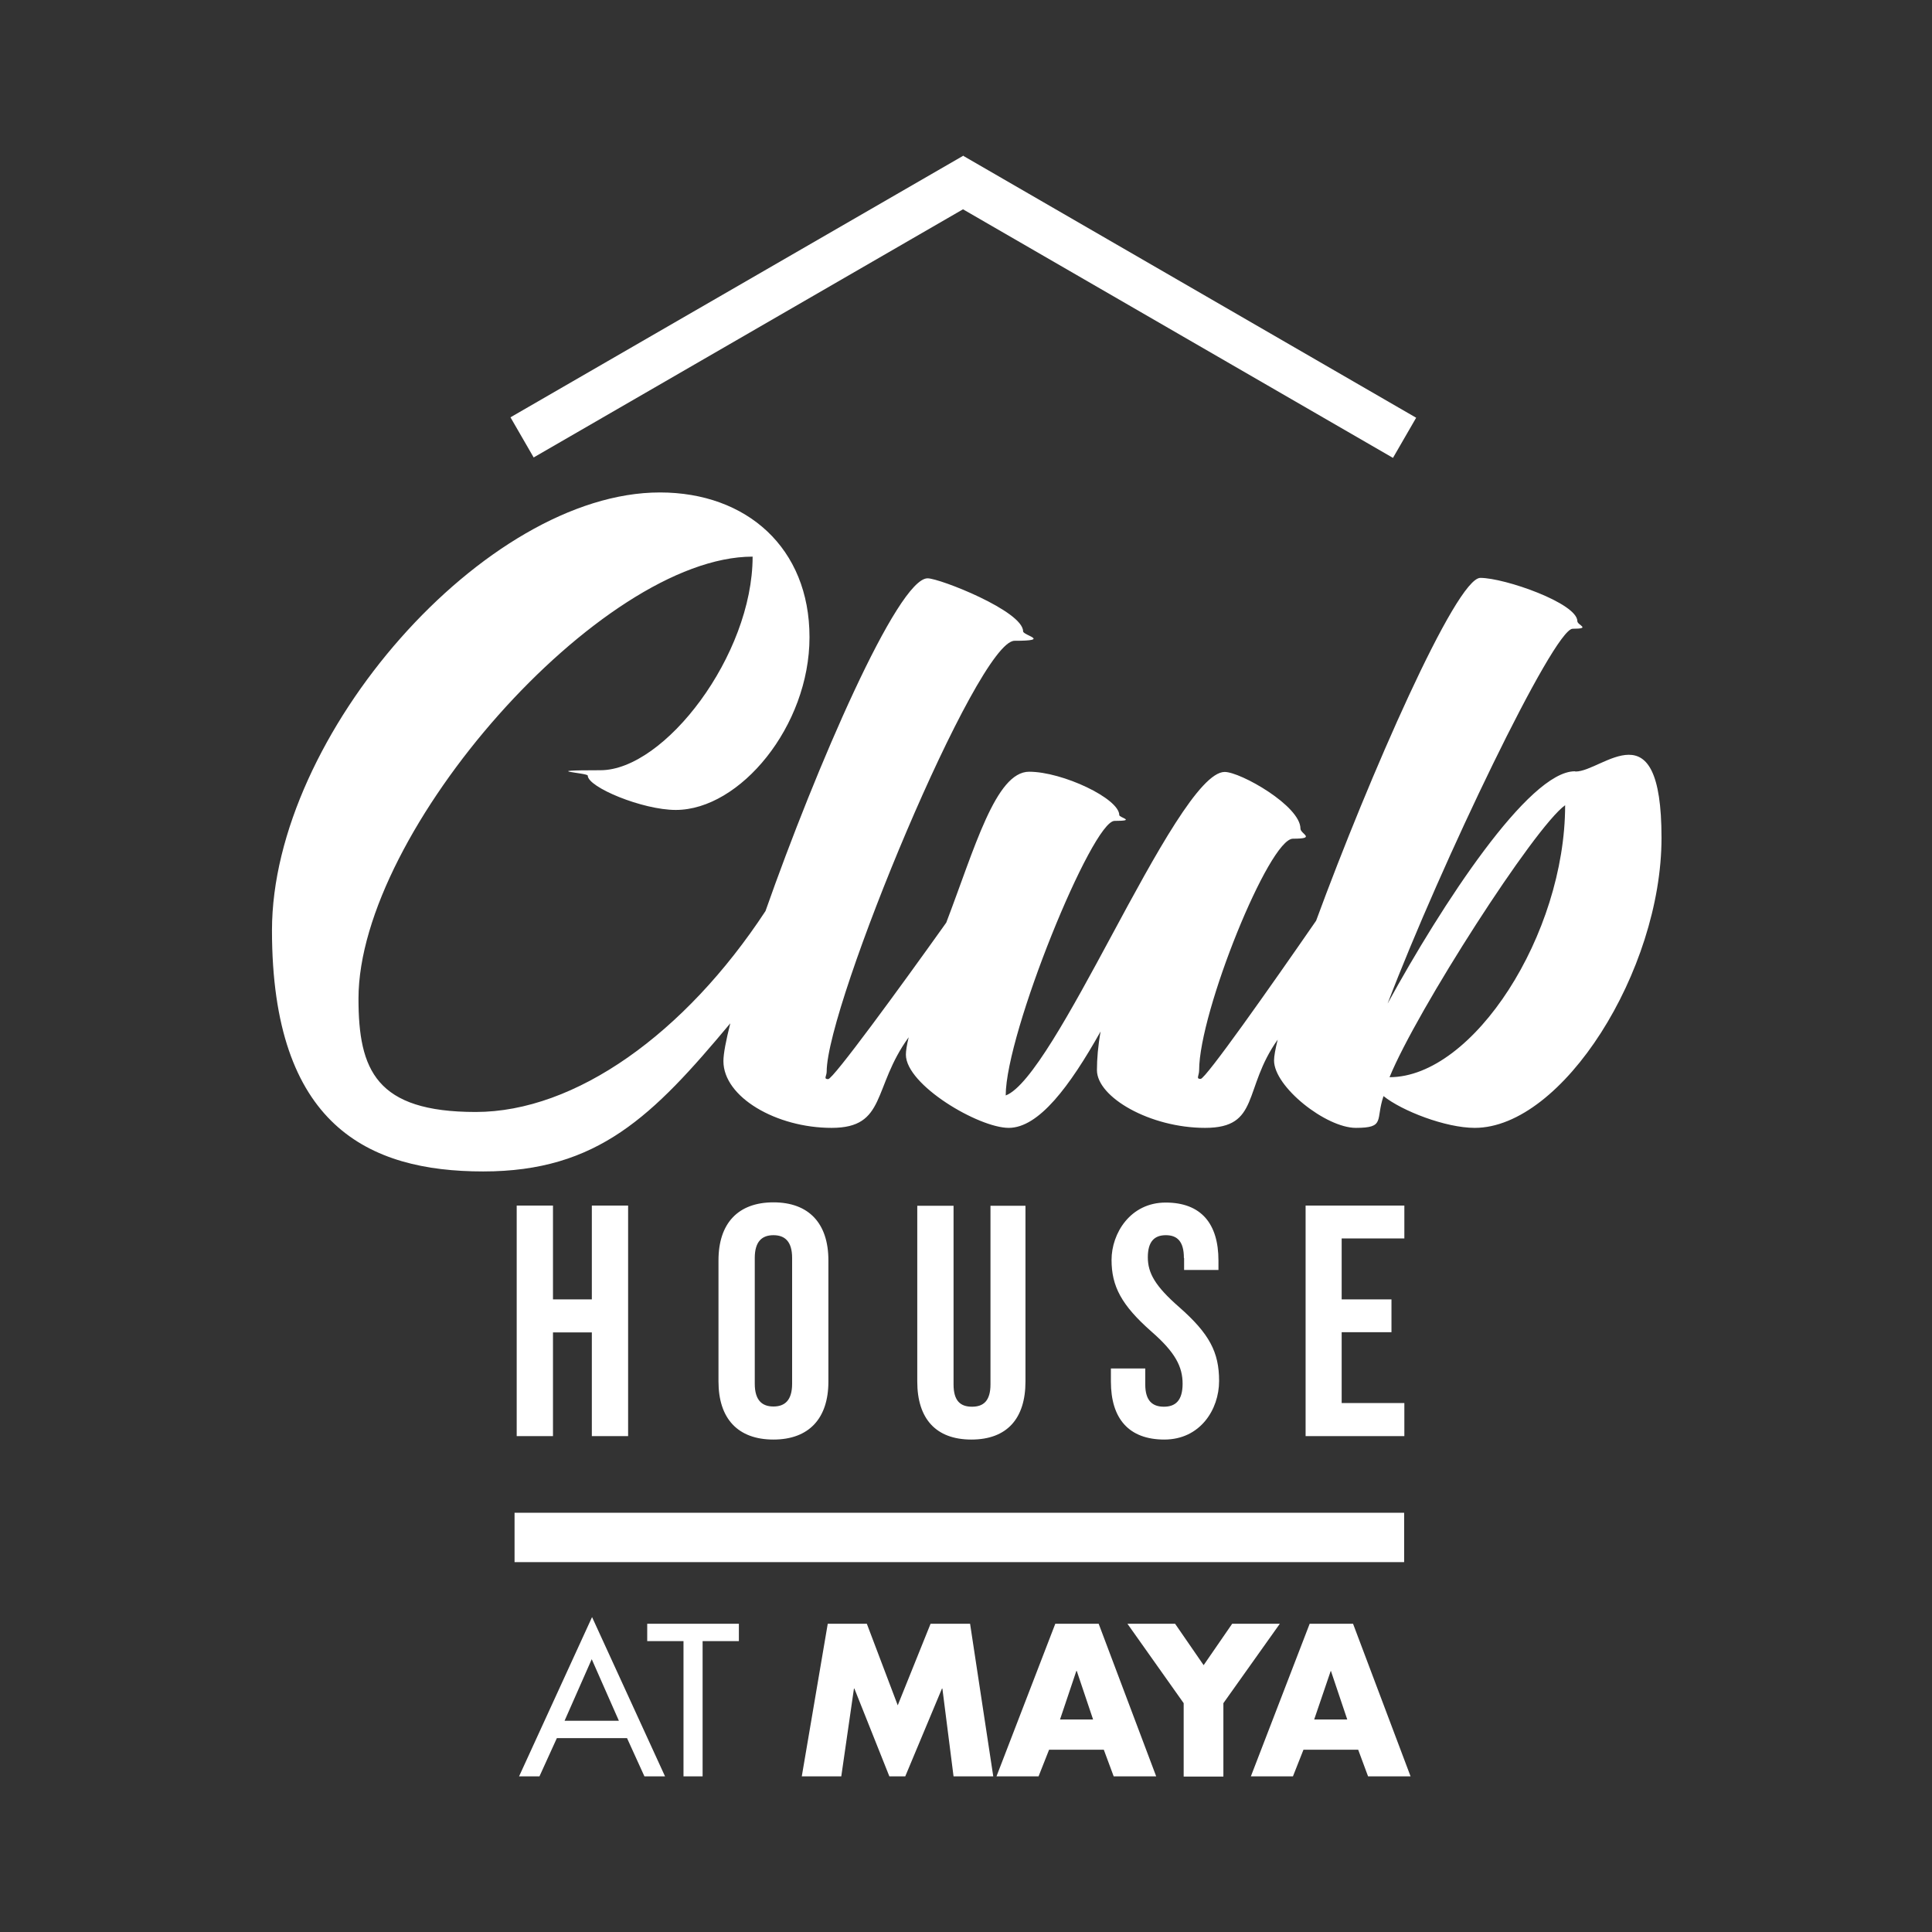 <?xml version="1.0" encoding="UTF-8"?>
<svg xmlns="http://www.w3.org/2000/svg" version="1.1" viewBox="0 0 900 900">
  <rect x="0" y="0" width="900" height="900" fill="#333333" stroke="none"/>
  <!-- Generator: Adobe Illustrator 29.0.0, SVG Export Plug-In . SVG Version: 2.1.0 Build 186)  -->
  <defs>
    <style>
      .st0 {
        fill-rule: evenodd;
      }

      .st0, .st1 {
        fill: #fff;
      }

      .st2 {
        display: none;
      }
    </style>
  </defs>
  <g id="Layer_1">
    <g>
      <path class="st1" d="M275.7,669v-48.3h-18.1v48.3h-16.9v-107.4h16.9v43.7h18.1v-43.7h16.9v107.4h-16.9ZM360.3,670.6c-16.6,0-25.6-9.8-25.6-27v-56.5c0-17.2,9.1-27,25.6-27s25.6,9.8,25.6,27v56.5c0,17.2-9.1,27-25.6,27h0ZM369,586c0-7.7-3.4-10.6-8.7-10.6s-8.7,2.9-8.7,10.6v58.6c0,7.7,3.4,10.6,8.7,10.6s8.7-2.9,8.7-10.6v-58.6h0ZM452.5,670.6c-16.6,0-25.2-9.8-25.2-27v-81.9h16.9v83.2c0,7.7,3.2,10.4,8.6,10.4s8.6-2.8,8.6-10.4v-83.2h16.3v81.9c0,17.2-8.6,27-25.2,27h0ZM551.5,586c0-7.7-3.1-10.6-8.4-10.6s-8.4,2.9-8.4,10.3,3.5,13.5,14.6,23.2c14.1,12.4,18.6,21,18.6,34.4s-8.9,27.3-25.5,27.3-24.9-9.8-24.9-27v-6.1h16v7.4c0,7.7,3.4,10.4,8.7,10.4s8.7-2.8,8.7-10.7-3.4-14.6-14.4-24.2c-14.1-12.4-18.7-21.2-18.7-33.5s8.7-26.7,25.2-26.7,24.6,9.8,24.6,27v4.4h-16v-5.5h0ZM654.2,653.7v15.3h-46v-107.4h46v15.3h-29.2v28.4h23.2v15.3h-23.2v33h29.2Z"/>
      <polygon class="st0" points="659.7 194.6 448.9 72.7 448.8 72.5 237.8 194.4 248.6 213.1 448.6 97.5 648.9 213.3 659.7 194.6"/>
      <path class="st1" d="M733.6,359.3c-21.5,0-62,62.2-87.2,108.2,24.7-64.7,77.4-174.6,86.2-174.6s2.2-1.7,2.2-3.5c0-8.4-33.9-20.2-45.2-20.2s-51.9,92.8-76.5,159.7c-21.7,31.4-51.5,73.7-53.8,73.7s-.7-1.5-.7-4c0-27.2,32.6-107.9,43.7-107.9s3.5-2.2,3.5-4.7c0-10.6-27.9-26.4-35.3-26.4-11.4,0-32.1,38-52.6,76.1-19,35.3-38.1,70.4-49.4,74.6,0-29.1,40.3-127.9,50.7-127.9s2.2-1.5,2.2-2.7c0-7.7-26.4-20.2-42-20.2s-25.4,35.8-38.6,70.3c-21.8,30.6-52.7,72.9-55,72.9s-.7-1.5-.7-3.5c0-31.1,70.2-200.7,87.5-200.7s4-2.5,4-4.4c0-9.4-38.8-24.7-44.5-24.7-13.9,0-52,88.2-75.5,155-37.5,57.1-88.6,93.6-135,93.6s-54.6-19.5-54.6-52.8c0-78,112.9-205.9,183.6-205.9,0,45.9-41,99.5-70.9,99.5s-5.9,1.2-5.9,2.5c0,5.4,25.5,16,41,16,29.9,0,62.3-39,62.3-80.5s-29.2-67.4-69.7-67.4c-81.3,0-180.7,113.1-180.7,204s45,112.3,98.4,112.3,79.1-25.9,115.1-69c-2,8-3.2,14.1-3.2,17.6,0,16.8,24.7,31.1,50.4,31.1s18.9-18.8,35.9-42.2c-.9,3.7-1.3,6.4-1.3,8.1,0,14.1,33.9,34.1,47.9,34.1s28.4-19.3,42.8-44.9c-1.2,6.7-1.7,12.8-1.7,18,0,12.6,24.7,26.9,50.4,26.9s17.5-18.2,33.8-41.1c-1.1,4.4-1.7,7.8-1.7,9.7,0,12.3,24.2,31.4,38.1,31.4s9.1-3.7,12.9-14.8c8.6,6.9,28.9,14.8,42.5,14.8,40.8,0,87-73.1,87-135.1s-27.4-30.9-40-30.9ZM647.3,501.8c12.6-30.9,67.5-116.5,81.8-126.7,0,60.2-42.8,126.7-81.8,126.7Z"/>
      <polygon class="st0" points="239.7 727.7 239.7 704.7 654.1 704.7 654.1 727.7 239.7 727.7 239.7 727.7"/>
      <path class="st1" d="M300.2,827.5l-8.1-17.8h-32.7l-8.1,17.8h-9.5l34-74.2,34,74.2h-9.5ZM275.7,772.8l-12.7,28.8h25.3l-12.7-28.8h0ZM327.3,764.5v63h-8.9v-63h-16.9v-8.1h42.7v8.1h-16.9ZM444.2,827.5l-5.2-40.9h-.2l-17.1,40.9h-7.4l-16.3-40.9h-.2l-5.9,40.9h-18.4l12.1-71.1h18.2l14.4,38,15.3-38h18.4l10.8,71.1h-18.5ZM518.8,827.5l-4.6-12.4h-25.5l-4.9,12.4h-19.6l27.4-71.1h20.2l26.8,71.1h-19.7ZM501.6,778.4h-.2l-7.6,22.6h15.4l-7.6-22.6h0ZM569.9,793.4v34.2h-18.5v-34.2l-26.2-37h22.2l13.3,19.3,13.3-19.3h22.2l-26.3,37h0ZM637.3,827.5l-4.6-12.4h-25.5l-4.9,12.4h-19.6l27.4-71.1h20.2l26.8,71.1h-19.7ZM620.1,778.4h-.2l-7.7,22.6h15.4l-7.6-22.6h0Z"/>
    </g>
  </g>
  <g id="Layer_4" class="st2">
    <g>
      <path class="st0" d="M555.5,409.6c-9.8,8.1-19.3,16.1-28.9,24.1-6.9,5.7-13.7,11.5-20.5,17.2-.6.5-1.5,1.4-1.5,2.1,0,9-.4,18,1.7,26.9,1.3,5.6,4.6,9.5,9.3,12.5,5.9,3.8,12.4,5.7,19.4,5.9,1.7,0,3.5.1,5.2.5.9.2,1.7,1.1,2.5,1.7-.1.2-.2.5-.4.7h-172c.4-2.2,2.2-2.5,3.9-2.7,2.4-.3,4.8-.3,7.2-.7,8-1.4,11.5-6.7,8.8-14.4-1.9-5.5-4.8-10.8-7.8-15.9-4.8-8-10.2-15.7-15-23.7-1.5-2.4-3.1-3.2-5.8-3.2-28.5,0-57,0-85.5,0-6.3,0-12.5,0-18.8,0-.9,0-2.2.5-2.7,1.2-6.6,10.3-13.3,20.6-19.6,31.1-2,3.4-3.4,7.3-4.3,11.2-1.5,6.5,1.5,11.2,8,12.8,3.3.8,6.8.9,10.2,1.3,1.4.2,2.9.3,4.1.8,1.9.8,1.9,2.7,0,3.5-1.3.6-2.9.8-4.4.8-15.2-.1-30.4-.3-45.6-.6-13.7-.3-27.1,1.8-40.7,3-34.9,3-69.1,0-101.8-13.8-16.8-7-31.9-16.6-43.5-30.8-12.8-15.7-18.4-33.7-16.8-53.8,2.1-26.9,16.4-46.2,38.1-60.7,17.3-11.6,36.5-18.2,56.7-22.5,21-4.4,42.1-4.7,63.4-3.3,18.9,1.2,37.5,4.2,55.8,8.8,2.8.7,6.1,0,9.1-.6,3.6-.7,4.5-.5,5,3.1.6,4.5.9,9,1,13.5.2,11.6.1,23.2.2,34.9,0,1.6,0,3.2-2.1,3.4-1.9.2-2.4-1.2-2.7-2.7-5.7-25.4-21.9-40.4-46.8-45.9-22.9-5-46.1-6-69.1-.7-22.6,5.2-42.4,15.7-57.1,34.2-22.4,28-20.4,68.2,4.4,94.2,15,15.7,33.6,24.8,54.5,29.5,15.1,3.4,30.4,3.1,45.7,2.2,11.9-.7,23.6-2.6,34.7-7.2,7.5-3.1,14.2-7.3,19-14.2,8.7-12.7,17.7-25.3,26.3-38.2,21-31.3,41.8-62.6,62.7-94,.5-.8,1-1.5,1.5-2.4-3.2-4.8-7.9-7.6-13.1-9.2-4.2-1.3-8.6-1.7-13-2.5-1.1-.2-2.4,0-3.4-.5-.9-.4-1.6-1.5-2.3-2.3.8-.7,1.5-1.6,2.4-1.9,1-.4,2.1-.4,3.2-.4,12.3,0,24.6.1,36.9,0,15.2-.2,26.6,6.1,34.7,18.9,12.2,19.2,24.7,38.3,37.1,57.4,14.9,23,29.8,46,44.8,68.9,5.5,8.4,11.9,16.1,19.8,22.5,1.8,1.5,3.9,2.6,5.7,4.1,2.3,1.8,4.4,1.7,7,.3,8.9-4.5,13-11.9,13.7-21.5.3-4,.6-8,.6-12,0-31.8,0-63.5,0-95.3,0-4.6-.4-9.2-.8-13.8-.9-10.7-7.1-17.5-16.6-21.6-4.4-1.9-9-2.9-13.9-3-1.7,0-3.5-.2-5.2-.6-.6-.1-1.4-1-1.4-1.5,0-.5.8-1.4,1.3-1.5,1.5-.3,3.1-.5,4.7-.5,12.1.2,24.2.6,36.4.6,17.8,0,35.6-.4,53.4-.6,2.4,0,4.9-.1,7.3.2,1,.1,2,1.2,2.9,1.8-.9.6-1.7,1.6-2.7,1.7-4,.6-8.2.6-12.1,1.5-3.2.7-6.4,2.1-9.3,3.6-7.5,3.8-12.1,9.8-12.9,18.4-.4,5-.9,10-1,15-.1,23.1,0,46.1,0,69.2v1.9c.8-.6,1.4-1,2-1.4,31.9-26.6,63.9-53.1,95.7-79.8,3.3-2.8,6.3-6,9.1-9.3,1.5-1.8,2.5-4.2,3-6.5,1-4-.6-7.5-4.7-9.2-3.5-1.5-7.5-2-11.3-3-1-.2-2-.1-2.9-.5-.6-.3-1.4-1.2-1.4-1.7,0-.6.9-1.4,1.6-1.6,1-.3,2.1-.2,3.2-.2,11.9.2,23.7.7,35.6.7,14.6,0,29.2-.4,43.9-.7,1.3,0,2.6-.2,3.7,0,.9.3,1.7,1.2,2.5,1.9-.7.7-1.4,1.7-2.3,1.9-2.4.5-4.8.6-7.2.9-15.5,2.1-29.3,8.6-41.7,17.9-13.5,10.1-26.4,21-39.5,31.6-4.9,4-9.8,8.1-14.8,12.3.7,1,1.3,1.9,2,2.8,15.1,20.4,29.8,41.1,46.7,60.2,11.7,13.2,24.1,25.5,39.4,34.5,10.2,6,21.1,10.2,33,10.9,7.5.4,14.3-2,20.1-6.9,4.4-3.7,4.8-9.1,5.4-14.4.1-1.2,0-2.5,0-3.8,0-39,0-77.9,0-116.9,0-4.2-.4-8.3-.8-12.5-.5-5.1-3.2-8.9-7.6-11.4-5-2.9-10.4-4.5-16.2-4.8-2-.1-4-.1-6-.6-.8-.2-1.3-1.4-2-2.1.7-.6,1.4-1.5,2.2-1.6,1.9-.3,3.8-.2,5.8-.2,17.4.1,34.8.4,52.2.4,37,0,74.1-.2,111.1-.4,5.3,0,10.5,0,15.8-.5,3.5-.3,6.9-1.2,10.3-2.1,3-.8,4.2-.1,3.9,2.9-1.3,11.8-2.8,23.6-4.2,35.3-.3,2.2-.5,4.3-.8,6.5-.2,1.6-.5,3.2-2.5,3.2-1.9,0-1.6-1.7-1.9-3-.8-4.1-1.4-8.2-2.5-12.2-2.8-9.4-9.3-15.2-18.9-16.9-6.6-1.2-13.4-1.8-20.2-1.9-25.9-.2-51.8-.1-77.7-.1-6.1,0-9.8,3.4-9.9,9.5-.1,18.6,0,37.3-.1,55.9,0,2.8,1.7,3,3.8,3,22.1,0,44.1,0,66.2,0,2.3,0,4.7-.2,6.9-.7,9.9-2.5,17.1-7.7,19.3-18.4.3-1.5.4-3.9,2.7-3.6,2.2.3,1.7,2.6,1.7,4.2.1,2.6,0,5.2,0,7.8,0,11.8,0,23.6,0,35.3,0,2.6,0,5.2-.2,7.8,0,.7-.9,1.4-1.4,2.1-.7-.6-1.6-1-2.1-1.8-.5-.6-.6-1.5-.8-2.4-1.7-10.9-12.9-18.7-23.6-18.9-23.2-.3-46.3,0-69.5-.1-2.2,0-3,1-3,3,0,18.6,0,37.1.2,55.7,0,1.9.3,3.8.7,5.7,1.6,7.6,5.7,11.2,14.1,12.3,4.1.5,8.3,1,12.5,1,20,0,40,0,59.9-.1,5.4,0,10.8-.9,16.2-1.8,15.6-2.7,26.2-11.8,32.5-26.1,1.3-3,2.4-6.1,3.5-9.1.3-.7.5-1.6,1-2,.7-.5,1.9-1,2.6-.7.6.3,1.2,1.6,1,2.4-1.5,8.5-3.1,17.1-4.9,25.6-.9,4.6-1.9,9.1-3.3,13.6-2,6.3-6.4,9.6-13.1,9.6-.6,0-1.2,0-1.8,0-41.4-.1-82.8-.3-124.1-.4-14.4,0-28.8,0-43.1.4-6.2.1-12.3,1.3-18.4,1.7-32.7,2.5-59.9-9.5-83.2-31.8-14-13.4-26-28.5-37.7-43.9-4.9-6.4-9.8-12.9-14.8-19.6ZM310.8,355.7c-16.1,24.7-31.9,49.2-47.9,73.7h95.1c-15.8-24.6-31.4-49-47.2-73.7Z"/>
      <g>
        <path class="st1" d="M230.6,543.4h3.8l22.5,28.6v-28.6h3.9v35.7h-3.2l-23-29.3v29.3h-3.9v-35.7Z"/>
        <path class="st1" d="M288.6,543.4h4v35.7h-4v-35.7Z"/>
        <path class="st1" d="M318.8,561.3h0c0-9.9,7.2-18.6,17.9-18.6s9.7,1.7,13.3,4.7l-2.6,3.1c-2.8-2.4-5.8-4.1-10.9-4.1-7.9,0-13.6,6.7-13.6,14.6h0c0,8.6,5.5,14.9,14.1,14.9s7.9-1.6,10.3-3.6v-8.9h-10.9v-3.6h14.7v14.2c-3.3,3-8.3,5.5-14.3,5.5-11.2,0-18.1-8.2-18.1-18.4Z"/>
        <path class="st1" d="M377.7,543.4h4v15.9h20.6v-15.9h4v35.7h-4v-16.1h-20.6v16.1h-4v-35.7Z"/>
        <path class="st1" d="M443.2,547.1h-12v-3.7h28v3.7h-12v32h-4.1v-32Z"/>
        <path class="st1" d="M480.1,561.3h0c0-10.2,7.5-18.6,18-18.6s10.3,2.3,13.9,5.7l-2.8,3c-3-2.9-6.4-4.9-11.2-4.9-7.9,0-13.8,6.4-13.8,14.6h0c0,8.4,6,14.8,13.8,14.8s8.1-1.9,11.5-5.1l2.7,2.6c-3.7,3.8-7.8,6.3-14.3,6.3-10.3,0-17.9-8.1-17.9-18.4Z"/>
        <path class="st1" d="M536.7,543.4h4v32h20.1v3.7h-24.1v-35.7Z"/>
        <path class="st1" d="M584,564.2v-20.7h4v20.5c0,7.7,4.1,12,10.9,12s10.8-4,10.8-11.8v-20.7h4v20.4c0,10.4-6,15.8-14.9,15.8s-14.8-5.4-14.8-15.5Z"/>
        <path class="st1" d="M640.6,543.4h15.2c4.1,0,7.3,1.2,9.3,3.2,1.5,1.5,2.3,3.4,2.3,5.7h0c0,4.7-2.9,7.1-5.7,8.4,4.2,1.3,7.6,3.7,7.6,8.6h0c0,6.2-5.1,9.8-12.9,9.8h-15.9v-35.7ZM663.3,552.8c0-3.5-2.8-5.8-7.9-5.8h-10.9v12.3h10.6c4.8,0,8.2-2.2,8.2-6.4h0ZM655.9,562.9h-11.3v12.6h12c5.4,0,8.8-2.4,8.8-6.4h0c0-4-3.3-6.2-9.5-6.2Z"/>
      </g>
    </g>
  </g>
  <g id="Layer_3" class="st2">
    <g>
      <g>
        <path class="st1" d="M115,633.2c-3.4-1.8-6.3-3.3-6.3-7.2s1.5-5.2,4.8-5.2,4.1,1.4,4.7,2.7c.4,1,.9,2.1,2.5,2.1s2.6-1.4,2.6-2.8c0-4.6-4.9-7.4-9.5-7.4s-10.6,4.6-10.6,10.9,1.7,7.2,4.3,9.3c1.3,1,2.8,1.8,4.3,2.6,3.5,1.9,6.9,3.7,7,7.4-.2,4-1.2,6.4-4.9,6.4s-4.2-1.4-4.7-2.7c-.4-1.1-.9-2.3-2.9-2.3s-2.5,1.2-2.5,2.8c0,3.1,3.1,7.4,10.1,7.4s10.6-4.6,10.6-11-1.2-6.5-3.4-8.8c-1.7-1.8-3.9-3-6-4.1Z"/>
        <path class="st1" d="M164.2,618.6c0-1.8-1.4-2.7-2.8-2.7s-2.8.8-2.8,2.7c0,4.5,0,9,0,13.5,0,4.4,0,8.8,0,13.1s-.7,7.1-6.1,7.1-3.3-.5-4.2-1.4c-1.8-1.9-1.8-5.3-1.8-8v-24.2c0-1.8-1.4-2.7-2.8-2.7s-2.8.8-2.8,2.7c0,4.5,0,9.1-.1,13.5,0,4.4-.1,8.9-.1,13.2s.9,12.3,11.8,12.3,6.5-.9,8.4-2.9c3.5-3.6,3.5-9.8,3.5-15.8v-20.3Z"/>
        <path class="st1" d="M189.4,615.4c-2.5,0-4.9-.1-6.1,1-.5.5-.7,1.1-.7,1.8v36.2c0,1.8,1.4,2.7,2.8,2.7s2.8-1,2.8-2.7v-9.4c.5,0,.9,0,1.4,0,3.4,0,7,.2,9.7-2,3.9-3.1,3.9-9.3,3.9-13.3s0-9.6-3.8-12.6c-3-2.3-6.6-1.8-10-1.9ZM197.6,629.6h0c0,2.2,0,4.8-.6,6.8-.7,2.2-1.9,3.2-3.9,3.2h-5v-18.5c.9,0,1.9,0,2.8,0,1.1,0,2.3,0,3.4,0,3.3,0,3.3,6.4,3.3,8.4Z"/>
        <path class="st1" d="M236.8,621.3c1.8,0,2.7-1.4,2.7-2.7s-.8-2.8-2.7-2.8h-13.6c-1.6,0-2.8,1.1-2.8,2.7v35.7c0,1.6,1.2,2.7,2.8,2.7h13.6c1.8,0,2.7-1.4,2.7-2.7s-.8-2.8-2.7-2.8h-10.8v-12.2h7.9c1.8,0,2.7-1.4,2.7-2.7s-.8-2.8-2.7-2.8h-7.9v-12.4h10.8Z"/>
        <path class="st1" d="M273.5,643c3.5-3.1,3.5-8.9,3.5-12.8s0-13.7-9-14.2c-2-.1-4.1-.1-6.2-.1s-5.1,0-5.1,2.9v35.7c0,1.8,1.4,2.7,2.7,2.7s2.8-.9,2.8-2.7v-9.2c2.3,0,4.3,0,6.3,0,1,2.9,2.1,6,3.6,9.8.4,1.2,1.5,2,2.6,2s1.7-.4,2.2-1.2c.5-.7.7-1.6.4-2.4l-3.8-10.5ZM271.5,630.5v.6c0,1.9,0,6.4-1.9,8h0s0,0,0,0c-.6.6-3.1.8-7.2.6,0,0,0,0-.1,0v-18.3h.4c2.6,0,5.9-.2,7.5,1.3,1.4,2.4,1.4,4.8,1.4,7.7Z"/>
        <path class="st1" d="M321.6,615.6c-1.1,0-2.3.7-2.6,1.8-1.6,3.3-3.2,6.7-4.8,10-1.5,3.1-2.9,6.1-4.4,9.2-1.4-3-2.9-6-4.3-9-1.6-3.4-3.3-6.8-4.8-10.1-.3-1.2-1.6-1.9-2.7-1.9s-2.8,1-2.8,2.7v35.8c0,1.9,1.4,2.7,2.8,2.7s2.8-.9,2.8-2.7v-23.6l6.5,13.6c.6,1,1.7,1.7,2.8,1.6,1,0,1.9-.7,2.2-1.6l6.5-13.6v23.6c0,1.9,1.4,2.7,2.8,2.7s2.8-.9,2.8-2.7v-35.8c0-1.7-1.4-2.7-2.8-2.7Z"/>
        <path class="st1" d="M359.3,636.6c-1.7-6.7-3.4-13.4-4.9-19.2-.2-.7-.9-2.1-2.7-2.1s-2.6,1.4-2.7,2.1l-4.8,19c-1.2,4.7-2.6,10.3-4.2,17-.3,1.3,0,2.1.5,2.6.5.6,1.3,1,2.1,1,2.3,0,3-3.2,3.7-6.1.1-.5.2-1,.3-1.4h10.4c0,.1,0,.2,0,.4.2.6.3,1.3.5,2.1l.2.9c.5,2.1,1,4.1,3.4,4.1s1.5-.3,2-.9c.5-.7.7-1.6.4-2.6l-4.3-16.9ZM355.6,644h-7.5l3.8-14.5,3.8,14.5Z"/>
        <path class="st1" d="M397.5,641.9c-1.4,0-2.8.9-2.8,2.7,0,4.9-1.4,6.8-5.2,6.8s-4-1.7-4.8-5.1c-.8-3-.7-6.8-.7-9.5h0c0-9.8.3-15.7,5.9-15.7s4.7,1.4,4.7,4.5,1.5,2.7,2.8,2.7,2.8-.9,2.8-2.7c0-6-4.1-10.1-10.2-10.1-10.7,0-11.6,10.5-11.6,21.2s1.4,20.3,11.3,20.3,10.7-4.3,10.7-12.4-1.4-2.7-2.8-2.7Z"/>
        <path class="st1" d="M437.7,615.8c-1.4,0-2.7.9-2.7,2.7v15.8h-12.8v-15.8c0-1.8-1.4-2.7-2.8-2.7s-2.7.9-2.7,2.7v35.8c0,1.8,1.4,2.7,2.7,2.7s2.8-.8,2.8-2.7v-14.5h12.8v14.5c0,1.8,1.4,2.7,2.7,2.7s2.8-.8,2.8-2.7v-35.8c0-1.8-1.4-2.7-2.8-2.7Z"/>
        <path class="st1" d="M469.3,615.3c-11.7,0-11.7,14.4-11.7,21.3s0,20.6,11.7,20.6,8.6-2.6,10.3-7.6c1.4-4.2,1.4-9.4,1.4-13.4,0-7.3,0-20.9-11.7-20.9ZM475.5,637.5c0,4.3,0,10.3-2.6,12.9-.9.9-2.1,1.4-3.5,1.4-5.7,0-6.2-7.2-6.2-14.6v-1.4c0-4.6,0-10.8,2.6-13.5.9-.9,2.1-1.4,3.6-1.4s2.6.5,3.5,1.4c2.8,2.8,2.7,9.1,2.7,12.9v1.1s0,1.2,0,1.2Z"/>
        <path class="st1" d="M545.3,615.7h-22.3c-1.6,0-2.4,1.3-2.4,2.5s.8,2.4,2.4,2.4h8.4v33.5c0,1.8,1.4,2.7,2.7,2.7s2.8-.9,2.8-2.7v-33.5h8.4c1.6,0,2.4-1.3,2.4-2.4s-.8-2.5-2.4-2.5Z"/>
        <path class="st1" d="M575.8,636.6c-1.7-6.7-3.4-13.4-4.9-19.2-.2-.7-.9-2.1-2.7-2.1s-2.6,1.4-2.7,2.1l-4.8,19c-1.2,4.7-2.6,10.3-4.2,17-.3,1.3,0,2.1.5,2.6.5.6,1.3,1,2.1,1,2.3,0,3-3.2,3.7-6.1.1-.5.2-1,.3-1.4h10.4c0,.1,0,.2,0,.4.2.6.3,1.3.5,2.1l.2.9c.5,2.1,1,4.1,3.4,4.1s1.5-.3,2-.9c.5-.7.7-1.6.4-2.6l-4.3-16.9ZM572,644h-7.5l3.8-14.5,3.8,14.5Z"/>
        <path class="st1" d="M614.6,654.1c3.9-4.4,3.8-12.2,3.8-17.9v-.8c0-6.1,0-20.4-11.7-20.4s-11.9,14.5-11.9,19.3v1.5c0,7.3-.1,19.4,9.4,21.4-.3.5-.4,1-.4,1.5,0,1.6,1.6,2.9,3,2.9s1.7-.6,2.2-1.2c.6-.6,1.2-1.3,2.5-1.3s2.3.7,2.9,1.4c.4.5.9,1.1,1.8,1.1,1.6,0,3-1.4,3-3,0-2.3-2.4-3.8-4.4-4.6ZM600.4,635.1c0-4.7,0-10.6,2.6-13.2.9-.9,2.1-1.4,3.7-1.4,5.4,0,6.5,6.5,6.5,16.2s-1.1,15.3-6.5,15.3-2.5-.4-3.4-1.4c-2.9-2.9-2.9-9.8-2.8-13.5v-.8s0-1.1,0-1.1Z"/>
        <path class="st1" d="M658.8,618.6c0-1.8-1.4-2.7-2.8-2.7s-2.8.8-2.8,2.7c0,4.5,0,9,0,13.5,0,4.4,0,8.8,0,13.1s-.7,7.1-6.1,7.1-3.3-.5-4.2-1.4c-1.8-1.9-1.8-5.3-1.8-8v-24.2c0-1.8-1.4-2.7-2.8-2.7s-2.8.8-2.8,2.7c0,4.5,0,9.1-.1,13.5,0,4.4-.1,8.9-.1,13.2s.9,12.3,11.8,12.3,6.5-.9,8.4-2.9c3.5-3.6,3.5-9.8,3.5-15.8v-20.3Z"/>
        <path class="st1" d="M693.6,621.3c1.8,0,2.7-1.4,2.7-2.7s-.8-2.8-2.7-2.8h-13.6c-1.6,0-2.8,1.1-2.8,2.7v35.7c0,1.6,1.2,2.7,2.8,2.7h13.6c1.8,0,2.7-1.4,2.7-2.7s-.8-2.8-2.7-2.8h-10.8v-12.2h7.9c1.8,0,2.7-1.4,2.7-2.7s-.8-2.8-2.7-2.8h-7.9v-12.4h10.8Z"/>
        <path class="st1" d="M730.3,643c3.5-3.1,3.5-8.9,3.5-12.8s0-13.7-9-14.2c-2-.1-4.1-.1-6.2-.1s-5.1,0-5.1,2.9v35.7c0,1.8,1.4,2.7,2.7,2.7s2.8-.9,2.8-2.7v-9.2c2.3,0,4.3,0,6.3,0,1,2.9,2.1,6,3.6,9.8.4,1.2,1.5,2,2.6,2s1.7-.4,2.2-1.2c.5-.7.7-1.6.4-2.4l-3.8-10.5ZM728.3,630.5v.6c0,1.9,0,6.4-1.9,8h0s0,0,0,0c-.6.6-3.1.8-7.2.6,0,0,0,0-.1,0v-18.3h.4c2.6,0,5.9-.2,7.5,1.3,1.4,2.4,1.4,4.8,1.4,7.7Z"/>
        <path class="st1" d="M754.8,615.7c-1.4,0-2.7.9-2.7,2.7v35.8c0,1.8,1.4,2.7,2.7,2.7s2.8-.9,2.8-2.7v-35.8c0-1.8-1.4-2.7-2.8-2.7Z"/>
        <path class="st1" d="M796.8,653.5l-4.3-16.9c-1.7-6.7-3.4-13.4-4.9-19.2-.2-.7-.9-2.1-2.7-2.1s-2.6,1.4-2.7,2.1l-4.8,19c-1.2,4.7-2.6,10.3-4.2,17-.3,1.3,0,2.1.5,2.6.5.6,1.3,1,2.1,1,2.3,0,3-3.2,3.7-6.1.1-.5.2-1,.3-1.4h10.4c0,.1,0,.2,0,.4.2.6.3,1.3.5,2.1l.2.9c.5,2.1,1,4.1,3.4,4.1s1.5-.3,2-.9c.5-.7.7-1.6.4-2.6ZM788.7,644h-7.5l3.8-14.5,3.8,14.5Z"/>
      </g>
      <g>
        <path class="st1" d="M136.5,530c-16.8,17.3-33.5,34.9-50.1,52.9C86.4,582.8,36.8,581.3,0,602.2c0,0,8.2-25.7,22.1-42.4v-70c-.5-9.2-9.5-22.8-9.5-22.8,27.6-27.3,55.6-53.5,83.8-78.6,15.1,42.8,47.6,59.8,47.7,59.9-25.8,21.6-51.4,44.1-76.7,67.6v27.3c21.7-1.2,47-1.4,69.2-13.1ZM67.3,489.1c13.2-12.2,26.5-24.1,39.8-35.9-14.3-2.5-26.7-9.2-35.7-15.6-1.4,1.3-2.7,2.5-4.1,3.8v47.6Z"/>
        <path class="st1" d="M254.3,503.9c-17.1,15.5-34.1,31.4-51.1,47.6,0,0-22.6-13.5-60.7,2.1,0,0,8.5-24.5,22.8-39.5v-211.8c15.5-13.7,31-27.1,46.6-40.1v244.7c11.7,3.3,23.6,5.9,42.5-3.1Z"/>
        <path class="st1" d="M479,390.6v79.7c0,10.5,10.4,30.2,27.9,26.9-13.5,9.2-26.9,18.6-40.4,28.3,0-.1-29.2-11-34-35.7-16.3,12.2-32.6,24.7-48.9,37.5,0,0-22.9-17-61.9-7.5,0,0,8.7-23.2,23.3-35.8v-226.7c15.8-6.6,31.6-12.8,47.4-18.7,0,43.4,0,86.8,0,130.3,19.7-12,39.4-23.6,59-34.6,23.4,39.2,66.8,29.7,66.8,29.8-14,15.5-27.2,23.4-39.3,26.7ZM432.3,488.2c-.3-1.8-.8-3.4-.8-5.4v-102.4c-2.1-1.6-4.1-3.2-5.9-4.8-11.1,6.4-22.1,13.1-33.1,19.8v88.6c11.2,4.8,22.7,8.8,39.8,4.2Z"/>
        <path class="st1" d="M650.2,504.6c-17.1,9.7-34.2,19.7-51.4,30.2,0-.2-51.3-24.4-90.4-20.6,0,0,8.7-21.8,23.4-32.1v-70c-.5-9.4-10-27.2-10-27.2,29.2-14.4,58.3-27.8,87.3-40,15.6,49.7,48.7,81.4,48.7,81.6-26.1,10-52.4,20.9-78.8,32.6v27.3c22.6,8.7,48.5,20,71.1,18.4ZM579.1,432.2c13.7-6.1,27.4-12,41.1-17.7-14.7-9-27.5-21.4-36.8-31.9-1.4.6-2.8,1.3-4.3,1.9v47.6Z"/>
        <path class="st1" d="M717.7,332.6v42.6c12.4,2.9,24.7,6,37,9.3-5,6.4-10,12.9-15.1,19.3-7.3-1.9-14.6-3.6-22-5.4,0,38.4,0,76.7,0,115.1,11.7,8.5,23.4,16.3,42,15.5-16.8,8-33.7,16.4-50.6,25.2,0,0-22.4-23.3-61.1-24.7,0,0,8.6-20.8,23.1-29.3v-111.7c-3.3-.6-6.6-1.3-10-1.9v-23.3c3.3.6,6.6,1.2,10,1.9v-23c0-9.2-10-29.2-10-29.2,24.2-9.3,48.3-17.9,72.2-25.6,22.2,44,65,45.6,65,45.7-32.6,29.4-61.3,16.7-80.5-.5Z"/>
        <path class="st1" d="M892.7,574c-16.3,6-32.7,12.4-49.2,19.1,0-.2-49.3-35.3-87.6-39.9,0,0,8.5-20,22.7-27.2v-70c-.5-9.5-9.7-29.3-9.7-29.3,28.4-8.2,56.5-15.3,84.4-21.4,15,53,46.6,91.9,46.6,92-24.9,4.4-50.1,9.6-75.5,15.8v27.3c21.8,13.6,46.7,30.4,68.2,33.6ZM824.5,486.4c13.2-3.2,26.4-6.2,39.5-8.9-14.1-12.1-26.4-27.3-35.4-39.8-1.4.3-2.7.7-4.1,1v47.6Z"/>
      </g>
    </g>
  </g>
  <g id="Layer_2" class="st2">
    <g>
      <path class="st1" d="M191.6,388.8c-1.6,4.1-3.3,9-5.1,14.6l-2.2,7.5-2.2,7.4-9.2,30.2-9.2,30.1-2.3,7.4-2.2,7.5c-.8,2.7-1.2,5-1.3,6.7v.4c0,2.3.6,4.3,1.8,6,.1.1.2.3.2.5s0,.3-.2.4c-.1.3-.4.5-.7.5-.2.2-.4.3-.6.3s-.3,0-.4-.1l-.8-.2h-5.9c-3.9,0-7.6,0-11.1-.1-3.8-.1-7.1-.2-10-.2h-2.7c0,.1-2.6.2-2.6.2h-5.4c-.1,0-.3.1-.4.1-.2,0-.4,0-.6-.2-.3-.2-.4-.4-.4-.6s0-.2.1-.3c1.5-3.6,2.2-7.8,2.2-12.4s-.1-4.3-.4-6.6c-.4-2.8-1.1-6-2-9.6l-1.3-4.7-1.3-4.5c-1.5-5.4-3.4-11.4-5.6-18.2l-5.9-18.2-6,18.2c-2.2,6.8-4,12.8-5.6,18.2l-1.3,4.5-1.3,4.7c-.9,3.6-1.6,6.8-2,9.6-.3,2.3-.4,4.5-.4,6.6,0,4.6.7,8.8,2.2,12.4,0,0,.1.2.1.3,0,.2-.1.4-.4.6-.2.1-.4.2-.6.2s-.3,0-.4-.1h-8.3c0-.1-2.8-.2-2.8-.2-2.7,0-5.8,0-9.6.2-3.6,0-7.3.1-11.1.1h-5.9l-.8.2c-.1,0-.3.1-.4.1-.2,0-.4-.1-.6-.3-.4,0-.6-.2-.7-.5s-.1-.3-.1-.4c0-.2,0-.4.1-.5,1.2-1.6,1.8-3.6,1.8-5.9s0-1-.1-1.5c0-1.2-.3-2.5-.6-3.9-.2-.9-.6-2.2-1.1-3.8l-2.5-8.3-2.6-8.2-18.5-60.8c-7.4-24.2-15.3-42.5-23.7-54.7v-.2c-.2-.1-.3-.3-.3-.5s0-.3.1-.4c.1-.3.4-.5.7-.6h.4c0-.1.7-.1.7-.1.6,0,1.2,0,1.9.1h1.3c0,.1,1.4.3,1.4.3,1.7.1,4,.2,6.8.3h4.8c3.4,0,7.1,0,11.1-.1h5c0-.1,5-.3,5-.3,2.7,0,5.1-.1,7.2-.1h2.9c.8-.3,1.4-.5,2-.5s1,.2,1.4.5c.4.2.5.5.5.9v.3l-.3,1.7-.5,1.7c-.4,1.4-.7,2.5-.8,3.3-.3,1.6-.5,3-.6,4.2,0,1.1-.1,2-.1,2.8v1.3l.3,2.3.5,2.3c1,4.6,2.3,10,3.9,16.2l4.4,16.2,3.8,13.4c1.5,5.4,2.6,9.9,3.4,13.7l1.5-6.4,1.6-6.3c4.1-16.5,7.2-29.4,9.6-38.8l.8-3.5.9-3.6c.6-2.7,1-5,1.2-6.9,0-.8.1-1.5.1-2.3,0-4.2-1.2-7.8-3.5-10.9-.1-.2-.2-.4-.2-.5,0-.2,0-.4.2-.6.2-.3.5-.5.9-.5s.7,0,1.1.2c.7,0,1.5-.1,2.3-.1s1.7,0,2.7.1h2.4c0,.1,2.5.3,2.5.3,4.1,0,8.2.1,12.1.1s8-.1,12.1-.3c.7,0,1.6,0,2.8-.2l2.9-.2c1.1,0,2-.1,2.8-.1s2.1,0,2.8.2c.6,0,.8.4.8.9v.2c0,.2,0,.4-.2.5h-.1c-2.3,3.2-3.5,6.2-3.7,9.1v.5c0,1.6.2,3.5.7,5.6,1.6,7.4,4.1,17.9,7.6,31.7l4,15.9c1.5,5.9,2.7,11.2,3.8,15.9l1.4-5.9,1.6-5.9,4.8-17.8,4.6-17.7,1.7-6.7c.6-2.5,1.2-4.8,1.6-6.8.4-1.6.5-3,.5-4.2s0-.8-.1-1.2l-.3-3.7c-.1-1.4-.3-2.6-.5-3.7l-.3-1.4-.4-1.4c-.4-1.2-.7-2.1-.8-2.7v-.2c0-.5.2-.8.6-1.1.4-.3.8-.5,1.4-.5s1.2.2,2,.5h2.9c2.1,0,4.5,0,7.2.1l5,.2h5c4.3.2,8.1.2,11.4.2h4.8c2.5,0,4.6-.2,6.5-.3l1.4-.2h1.3c.7-.2,1.3-.2,1.9-.2h1.2c.3.2.6.5.7.7,0,.1.1.3.1.4,0,.2,0,.4-.2.5v.2c-6,8.5-11.1,18.3-15.4,29.3Z"/>
      <path class="st1" d="M202.2,493.3c.5-2.1.9-4.5,1.3-7.1.1-1.8.3-4.2.5-7.2.8-13.7,1.3-27.4,1.3-41s-.1-15.7-.4-23.4c-.4-10.9-1-21-1.8-30.2-.9-11.1-3.5-19.4-7.9-24.9-.2-.3-.3-.5-.3-.7s.1-.6.4-.8c.2-.3.5-.5.7-.5s.4.1.6.3h1.8c0-.1.4-.1.4-.1h1.8c0,.1,1.8.1,1.8.1l6.5.2c4.5,0,9.1.1,14,.1l14-.3h3.3c0-.1,3.5-.3,3.5-.3,1.3,0,2.6-.1,3.7-.1s2.1,0,2.9.1c.2,0,.4-.1.5-.1.4,0,.8.2,1.1.7.1.3.2.5.2.7,0,.4-.2.8-.6,1.1-3.7,2.7-6.2,7-7.6,12.8-.5,2.2-.8,4.8-.9,7.8,0,1.3-.1,2.9-.1,4.6v2.8c0,2.7.1,5.2.1,7.6s0,4.8-.1,6.9v6.3c-.2,2.5-.3,4.6-.4,6.3,1,0,2.2-.1,3.7-.2h23.6c0-.1,5.8-.1,5.8-.1,1,0,1.9,0,2.6.1-.1-1.8-.2-3.9-.3-6.4v-3.2c-.1,0-.1-3.2-.1-3.2,0-2.1-.1-4.3-.1-6.7s0-4.9.1-7.5v-2.8c0-1.8,0-3.3-.1-4.6-.1-2.9-.5-5.5-.9-7.8-1.3-5.8-3.8-10.1-7.6-12.8-.4-.3-.6-.6-.6-1.1s0-.5.2-.7c.3-.5.6-.7,1.1-.7s.3,0,.5.1c.9,0,1.9-.1,3-.1s2.3,0,3.7.1l3.4.2h3.4c0,.1,13.9.4,13.9.4,4.8,0,9.5,0,14-.1l6.5-.2h2.8c0-.1,1.2-.1,1.2-.1.7,0,1.3,0,1.8.1.2-.2.4-.3.6-.3s.6.2.8.5c.2.2.3.5.3.7s-.1.6-.3.8c-4.6,5.8-7.3,15.2-8.2,28.3-1.2,17.7-1.8,34.6-1.8,50.6s0,8.6.1,12.9c.2,12,.6,22.4,1.3,31,.8,11.2,3.7,19.1,8.5,23.7.4.3.5.6.5.9s-.2.6-.5.9c-.4.4-.7.5-1.1.5s-.7-.1-.9-.4h-5.6c0-.1-6.6-.3-6.6-.3-2.2,0-4.4-.1-6.7-.1s-4.5,0-6.8.1l-13.7.2h-3.4c0,.1-3.4.3-3.4.3-1.4,0-2.7.1-3.8.1s-2.1,0-3-.1c-.2.1-.4.2-.5.2-.4,0-.8-.3-1.1-.8-.1-.3-.2-.5-.2-.7,0-.4.2-.7.6-.9,3.6-2.7,6.1-6.8,7.4-12.1.8-3.3,1.3-7.4,1.3-12.3v-10.1c-.1-2.9,0-5.6,0-8v-3.3c.1,0,.3-3.3.3-3.3,0-2.5.2-4.7.5-6.5h-18.3c0,.1-5.5.1-5.5.1-5.1,0-9.4,0-12.8-.2.3,1.8.5,4.1.6,6.7v3.5c.1,0,.2,3.4.2,3.4,0,2.3.1,4.9.1,7.8v7.7c-.1,0-.1,1.3-.1,1.3,0,5.3.4,9.7,1.3,13.2,1.3,5.3,3.8,9.3,7.4,12.1.4.3.6.6.6.9s0,.5-.2.7c-.2.6-.5.8-.9.8s-.4,0-.6-.2c-.8,0-1.8.1-2.9.1s-2.4,0-3.8-.1l-3.5-.2h-3.4c0-.1-13.7-.3-13.7-.3-2.3,0-4.6-.1-6.8-.1s-4.5,0-6.7.1l-6.6.2h-2.7c0,.1-2.8.1-2.8.1-.3.3-.6.4-.9.4s-.6-.2-.9-.5c-.4-.4-.5-.7-.5-.9s.2-.7.5-.9c3.2-3.2,5.5-7.4,6.8-12.6Z"/>
      <path class="st1" d="M335.2,359.6c-.4-.2-.5-.5-.5-.8s.1-.8.4-1.1c.2-.2.5-.3.8-.3,1.1-.1,2.4-.2,3.8-.2s2,0,3.2.1l3.6.2h3.5c0,.1,13.5.4,13.5.4,5,0,9.5,0,13.5-.1l6.5-.2h2.9c0-.1,1.2-.1,1.2-.1.7,0,1.3,0,1.8.1.2-.2.4-.3.6-.3.4,0,.6.2.8.5.2.2.3.5.3.7s-.1.6-.3.8c-4.6,5.8-7.2,15.2-8.1,28.3-1.3,17.9-1.9,34.9-1.9,51s0,8.4.1,12.5c.2,12,.6,22.4,1.3,31,.8,11.2,3.7,19.1,8.5,23.7.4.3.5.6.5.9s-.2.6-.5.9c-.4.4-.7.5-1.1.5s-.7-.1-.9-.4h-5.6c0-.1-6.4-.3-6.4-.3-2,0-4.1-.1-6.3-.1s-4.6,0-7,.1l-13.2.2h-3.4c0,.1-3.3.3-3.3.3-1.3,0-2.6.1-3.7.1s-2.1,0-2.9-.1c-.3.1-.5.2-.7.2-.4,0-.8-.2-1.1-.6-.2-.3-.3-.6-.3-.8s.1-.7.4-.9c3.3-3.2,5.7-7.4,7.1-12.6,1.1-3.6,1.8-8.4,2.2-14.4.8-13,1.3-26.4,1.3-40.1s-.1-16.1-.4-24.3c-.5-13-1.1-23-1.9-30.2-1.1-10.6-3.9-18.9-8.4-24.7Z"/>
      <path class="st1" d="M481,364.6c5.5,4.2,8.9,9.3,10.2,15.4.3,1.4.4,2.8.4,4.1,0,4.3-1.4,8.3-4.1,12.2-3.3,4.7-7.4,7-12.3,7s-1.4,0-2.2-.1c-.4,0-.7-.2-.8-.6v-.2c-.4-3-1.9-5.5-4.4-7.5-2.2-1.8-5-2.9-8.2-3.5-2.6-.4-5.1-.6-7.5-.6-4.1,0-8,.6-11.6,1.9-2.9,1.1-5.1,2.8-6.8,5.3-1.1,1.7-1.7,3.3-1.7,4.9s.3,2.2.8,3.3c1.1,2.1,3.4,3.6,6.8,4.6,1.1.4,2.6.7,4.4.9l2.1.3,1.9.4c6.2,1.2,10.9,2.2,14.2,3,5.3,1.3,9.8,2.9,13.8,4.6,9.9,4.3,17,10.4,21.3,18.4,3.7,6.7,5.6,14,5.6,21.8s0,2.9-.2,4.3c-.8,9.4-4,17.7-9.6,24.9-9.8,12.8-25.7,19.6-47.7,20.5-1.3,0-2.5.1-3.7.1-9.7,0-19.1-1.8-28.1-5.3-2.1-.8-4.6-2-7.5-3.4l-3.6-1.9-3.7-1.9c-2.8-1.3-5.3-2.1-7.5-2.4-.6,0-1.1-.1-1.6-.1-2.2,0-4.2.6-5.8,1.8-.4.2-.6.3-.8.3-.5,0-.9-.3-1.2-.8-.2-.4-.3-.7-.3-.9,0-.4.2-.8.7-1.2h.1v-.2l.3-.5v-.2c.1,0,.3-.2.3-.2.9-1.4,2.2-3.1,3.8-5l2.2-2.4,2-2.4,7-8.8c1.9-2.4,4.3-5.6,7.1-9.6l3.6-4.8,3.5-4.8c.2-.8.8-1.2,1.7-1.2.8,0,1.3.5,1.3,1.3v.2c0,.5-.1.9-.1,1.4,0,2.2.4,4.5,1.3,6.9,1.3,4.1,4.4,7.1,9.3,9,3.7,1.5,8.2,2.3,13.5,2.5h1.6c1.7,0,3.3,0,4.8-.2,2.5-.1,4.8-.5,6.9-1.1,5.4-1.5,8.9-4,10.6-7.5.6-1.3.9-2.6.9-3.9,0-2.8-1.6-5.4-4.8-7.7-1.7-1.2-3.8-2.3-6.4-3.4-1.1-.4-2.2-.8-3.4-1.2-.8-.3-1.7-.6-2.8-.9l-4.6-1.5-4.5-1.3c-3.9-1.1-7-2.1-9.1-2.8-6.9-2.2-12.6-4.9-17.1-8-10.5-7.1-16.3-16.8-17.4-29-.1-1.5-.2-3-.2-4.4,0-9.9,3.1-18.7,9.3-26.4,6.7-8.2,15.9-14.1,27.5-17.6,6.7-2.1,13.4-3.2,20.1-3.2s8.5.5,12.8,1.4c6.7,1.4,12.5,3.9,17.3,7.6Z"/>
      <path class="st1" d="M500.3,359.8c-.4-.1-.5-.4-.5-.8s.1-.7.4-.9c.2-.3.5-.4.8-.4.9,0,2-.1,3.2-.1s2.4,0,3.8.1l3.6.2h3.5c0,.1,13.5.3,13.5.3h13.6l6.5-.2h2.9c.6-.2,1.2-.2,1.7-.2s.9,0,1.3.1c.2-.1.4-.2.6-.2.4,0,.6.1.8.4.2.3.3.6.3.8s-.1.5-.3.7c-4.4,5.7-7.1,14.1-8,25.4-.7,8.7-1.2,16.5-1.5,23.4,2.2-3.2,5.3-7,9-11.4l4.8-5.6,4.6-5.6,2.8-3.4,2.8-3.5c2.2-2.7,3.9-5.1,5.3-7.2,1.6-2.7,2.4-5.3,2.4-7.8s-.3-3-.9-4.5c-.1-.2-.2-.4-.2-.6s.1-.6.4-.8c.3-.3.6-.5,1.1-.5h.8l.5.2c2-.1,4.3-.2,6.7-.2s5.1,0,8.1.2l14.7.4h5.7c7.7,0,16.2-.2,25.4-.6h.2c.7.1,1.1.6,1.1,1.3s-.3,1.2-.9,1.4c-11.1,4-22.4,12.3-33.7,24.9-4,4.4-8.8,10-14.4,16.7l-7,8.4-7.1,8.5c6.7,2,12.3,6.2,16.9,12.5,2.9,3.9,5.5,9.3,7.8,16.1l1.4,4.3,1.3,4.3c1.1,3.4,2.1,6.2,3,8.4,3.1,7.5,7.9,12.9,14.4,16.3,2.9,1.5,5.9,2.3,8.9,2.3s1.4,0,2.2-.1c4.1-.5,7.4-2.2,9.9-5.3.3-.3.6-.4.8-.4s.6.1.8.3c.4.3.5.6.5.9s0,.4-.2.6h-.1v1.3c0,4.8-1.2,9.5-3.6,14-2.5,4.8-6.1,8.5-10.6,11.3-5.3,3.3-11.2,4.9-17.5,4.9s-8.3-.7-12.8-2c-9.9-3-18.2-10.5-24.8-22.5-2-3.7-4-8.4-5.9-14.1l-1.1-3.2-1.2-3.2c-.8-2.4-1.8-4.4-2.7-6.1-2.2-3.9-5-6.8-8.5-8.9-2.4-1.5-4.7-2.2-6.8-2.2s-3.3.5-4.8,1.4c.3,10.4.7,19.9,1.2,28.5l.2,3.7.3,3.7c.3,2.7.7,5.2,1.3,7.4,1.3,5.3,3.6,9.6,6.9,12.7.3.3.5.6.5.9s-.2.6-.5.9c-.4.4-.7.5-1.1.5s-.7-.1-.9-.4h-5.6c0-.1-6.4-.2-6.4-.2-2.7,0-5.6-.1-8.6-.1h-4.7l-13.2.2h-3.4c0,.1-3.3.3-3.3.3-1.3,0-2.6.1-3.7.1s-2,0-2.9-.1c-.3.1-.5.2-.7.2-.4,0-.8-.2-1.1-.6-.2-.3-.3-.6-.3-.8s.1-.7.4-.9c3.3-3.1,5.7-7.2,7.1-12.4,1.1-3.6,1.8-8.4,2.2-14.3.8-13,1.3-26.4,1.3-40.2s-.1-16.2-.4-24.5c-.5-12.8-1.1-22.8-1.9-29.9-1.1-10.5-3.9-18.7-8.4-24.5Z"/>
      <path class="st1" d="M652.5,384.5c-1.3-10.6-4.2-18.9-8.9-24.9-.2-.3-.3-.6-.3-.8s0-.4.2-.6c.2-.4.5-.5.9-.5h.2c6.4-.2,13.9-.3,22.3-.3h6.5l28.8.2h28.8c6.2,0,11.7-.1,16.5-.1s8.9,0,12.3.1c.6,0,.9.2,1.2.7,0,.2.1.4.1.5,0,.3,0,.5-.2.7,0,.6-.2,1.3-.5,2.1l-.4,1.1-.4.9-1.6,4.6c-1.3,3.6-2.3,7-3.3,10.1-1.6,5.7-3.2,12.3-4.7,19.8,0,.2.1.4.1.6,0,.5-.3.9-.8,1.2s-.6.2-.8.2c-.5,0-.9-.2-1.3-.7-2.6-3.9-5.8-6.2-9.8-6.9-4.7-.8-8.8-1.3-12.2-1.3l-17.3.2h-9c0-.1-1.8,0-1.8,0h-1.8c-1.3,0-2.5-.2-3.5-.3,0,.4-.2.7-.5.9.2,1.6.4,3.6.4,6.1l.3,6.1.3,6.6v2.1c.2.4.2.8.2,1.2s0,.7-.1.9c1.9-.1,4.2-.2,6.9-.3h21.6c11.1-.2,19.6-2.3,25.5-6.4.2-.1.4-.2.5-.2.3,0,.5.2.7.5.2.2.3.5.3.7s-.1.4-.3.6v.5c-.6,2.6-1.4,6.1-2.6,10.5l-1.4,5.3-1.3,5.3c-.8,3.6-1.6,7.4-2.3,11.3l-.5,2.7-.3,2.7c-.4,2.2-.7,4-1.2,5.4,0,.1.1.3.1.4,0,.4-.2.7-.5.9-.2.2-.5.3-.7.3s-.5,0-.7-.2h-.2c0-.1-.3-.3-.3-.3-4.8-2.7-10.3-4.1-16.7-4.3h-6.9c0-.1-6.8-.1-6.8-.1-2,0-3.8.1-5.5.1-3.4,0-6.1-.1-8.3-.3.2,2.9.4,6.7.4,11.2v11.2c.1,0,.1.9.1.9,2.3-.4,5-.6,8.1-.6h4.1c0-.1,4.1-.1,4.1-.1l18.7-.5,9.7-.2c3.7-.1,6.9-.5,9.6-1.1,3.3-.6,6.1-1.6,8.5-2.8,1.4-.8,2.6-1.6,3.7-2.4l1.5-1.3c.6-.6,1.1-.9,1.6-1.2.2,0,.4-.1.6-.1s.5,0,.7.2c.4.2.5.5.5.8s0,.3-.1.4c-.1.4-.3.7-.5,1.1,0,.6-.2,1.4-.5,2.3l-.8,2.1-1.6,4.7c-1.2,3.6-2.3,7.2-3.3,10.7-1.5,5.5-3.2,12.7-4.9,21.4,0,.5-.3.8-.7.9h-.3c-.2,0-.5,0-.7-.1h-.4c-.8.2-1.7.3-2.7.3h-1.5c0-.1-1.4-.1-1.4-.1h-6.3c0-.1-12.6-.4-12.6-.4l-25.6-.4c-4,0-8.5-.1-13.5-.1-10.1,0-22.4.1-36.9.3-.8.1-1.6.2-2.4.3h-.1c-.4.3-.7.4-.9.4s-.7-.2-1.1-.5c-.4-.4-.5-.7-.5-.9s.2-.7.5-.9c3.3-3.2,5.7-7.3,7.1-12.5,1.1-3.7,1.8-8.5,2.1-14.5.9-12.8,1.4-26,1.4-39.5s-.2-16.4-.5-24.8l-.2-7.6-.4-7.6c-.3-5.6-.7-10.6-1.3-15Z"/>
      <path class="st1" d="M881.1,372.8c-7.4,9.5-15.1,22.1-23,37.9-6,12-12.1,25.5-18.5,40.5.1,7.6.6,17.2,1.3,28.7.4,6,1.1,10.6,1.9,13.9,1.3,5,3.6,9.1,6.7,12.1.4.3.5.6.5.9s-.2.6-.5.9c-.4.4-.7.5-1.1.5s-.6-.1-.9-.4h-5.5c0-.1-6.5-.3-6.5-.3-2,0-4.1-.1-6.3-.1s-4.6,0-7,.1l-13.2.2h-3.3c0,.1-3.4.3-3.4.3-1.3,0-2.6.1-3.7.1s-2,0-2.9-.1c-.2.1-.4.2-.6.2-.4,0-.8-.2-1.2-.6-.2-.3-.3-.6-.3-.8s.1-.7.4-.9c5.3-5,8.3-13.5,9.2-25.5.7-9.8,1.1-19.5,1.3-29.2,0-.3,0-.5.2-.7-2.7-6.6-6-14-9.7-22.2-7.5-16.4-14.4-29.7-20.8-40-4.6-7.5-8.6-13.3-12.1-17.4-2.3-2.7-4.7-5-7.2-6.8-1.8-1.3-4.5-2.7-8.1-4.2h-1.3c-.6-.2-.8-.5-.8-.9v-.3c.1-.7.5-1.1,1.2-1.2,1.3-.1,2.8-.2,4.5-.2s2.3,0,3.7.1h4.1c0,.1,4,.2,4,.2h31.8c0-.1,7.9-.2,7.9-.2h3.7c1.4,0,2.6.1,3.6.4h.4c.1,0,.2,0,.3,0,.2,0,.4.1.5.3.2.1.3.3.3.5s0,.3-.1.4c-1.8,3.4-2.7,7.3-2.7,11.6s1.1,9.7,3.4,15.3c1.2,2.9,3,6.9,5.5,11.8l2.9,5.8c1.1,2.2,2,4.1,2.7,5.8.8-1.7,1.7-3.6,2.7-5.8l2.9-5.8c2.5-4.9,4.3-8.8,5.5-11.8,2.2-5.6,3.4-10.7,3.4-15.3s-.9-8.1-2.7-11.6c0-.1-.1-.2-.1-.3,0-.2.1-.4.3-.6.2-.2.4-.3.6-.3s.2,0,.3.1h.3c1.1-.4,2.3-.5,3.9-.5h11.8c0,.1,15.7.2,15.7.2h20.1c0-.1,4-.2,4-.2,1.3,0,2.5-.1,3.6-.1,1.7,0,3.1,0,4.3.2.6,0,1,.5,1.2,1.2v.3c0,.5-.3.8-.8.8h-1.3c-4.1,1.9-7.3,3.6-9.6,5.5-2.5,2.1-4.9,4.7-7.2,7.7Z"/>
      <path class="st1" d="M227.6,535.3c-.5-.2-.7-.6-.7-1.2v-.2c.1-.7.6-1.1,1.3-1.1h17.3c0-.1,25.2-.1,25.2-.1h7.9c0-.1,4.5-.1,4.5-.1,4.3,0,8,0,11.2.2,15.6.6,28.1,4.5,37.5,11.8,8.3,6.4,13.4,14.7,15.1,24.9.4,2.6.6,5.1.6,7.7,0,6.5-1.5,12.9-4.4,19.1-4.2,8.9-10.4,15.4-18.6,19.5,3.2,3.4,6.4,8.3,9.9,14.7l4.2,7.8c1.6,3.1,3.1,5.6,4.4,7.7,3.8,5.9,7.7,9.8,11.7,11.7,2.2,1.1,4.5,1.7,6.8,1.7s2-.1,2.9-.3c3.5-.7,6.4-2.3,8.6-4.8.2-.3.5-.4.7-.4s.6.1.8.3c.3.3.5.6.5.9s0,.4-.2.6h-.1v1.6c0,4.7-1.3,9.2-3.8,13.5-2.7,4.7-6.4,8.3-11.1,10.8-4.5,2.4-9.6,3.6-15.4,3.8h-1.2c-5,0-9.8-.8-14.6-2.5-8.5-2.9-16.6-10.5-24.5-22.6-1.5-2.2-3.3-5.6-5.6-10.2l-2.5-5.1c-1.1-1.9-2-3.6-2.8-5-2.1-3.3-4.7-5.9-7.8-7.9-2.7-1.7-5.5-2.5-8.4-2.5s-1.3,0-2,.1c.6,3.4,1,7.5,1.1,12.4,0,.9.1,1.9.1,2.9s0,2.2-.1,3.5v6.1c-.1,0-.1,1.4-.1,1.4,0,5.3.4,9.6,1.2,12.9,1.3,5.3,3.8,9.2,7.5,11.9.4.3.6.6.6,1.1s0,.5-.2.7c-.2.5-.5.7-.9.7s-.4,0-.6-.2c-.8,0-1.8.1-2.9.1s-2.4,0-3.8-.1l-3.5-.2h-3.4c0-.1-13.5-.3-13.5-.3h-4.8c-3.1,0-6,0-8.7.1h-6.5c0,.1-2.9.2-2.9.2h-3.5c-.3.3-.6.4-.9.4s-.7-.2-1.1-.5c-.3-.4-.4-.7-.4-.9s.1-.7.4-.9c5.5-5.1,8.6-14.1,9.3-26.9.8-13.4,1.3-27.1,1.3-40.9s-.1-16-.4-24.1l-.3-7.4-.4-7.5c-.3-5.5-.7-10.4-1.3-14.7-1.3-10.3-4.2-18.3-8.6-24.2ZM281,568.5h-.4c-2-.1-3.9-.2-5.5-.3h-.1l.2,3.3c.1.2.2.5.2.7s0,.3-.1.5v4.7c.1,0,.2,4.6.2,4.6l.3,8.5.2,1.9c0,.9.1,1.6.1,2.2.6-.1,1.5-.2,2.5-.2h1.3c0,.1,8,.1,8,.1,4.3,0,7.7-.2,10.2-.7,7.6-1.6,11.6-5.4,12.2-11.2,0-.4.1-.8.1-1.3,0-3.2-1.2-6.1-3.7-8.5-2.6-2.7-5.8-4.2-9.7-4.4-1.3,0-2.9-.1-4.8-.1h-6.7c0,.1-3.9.1-3.9.1-.2,0-.4.1-.6.1Z"/>
      <path class="st1" d="M456.7,671.8c-10,8.6-21.6,13-34.7,13.2h-.5c-3.3.1-6.5-.2-9.7-.8-12.9-2.3-23.6-8.7-32.2-19.2-8.5-10.4-13.5-24-15.1-41.1-.6-6.2-.9-12.1-.9-17.7,0-10.2,1-19.4,3-27.6,4-16.5,11.8-29.1,23.4-37.6,9.3-6.8,19.6-10.2,30.9-10.2s3.5,0,5.3.2c13.4,1.2,24.7,6.5,33.9,16.1,9.5,9.7,15.5,22.7,17.9,38.9,1.1,7.7,1.7,15.2,1.7,22.5s-.9,18.5-2.7,27.2c-3.2,15.3-9.9,27.3-20.2,36.2ZM400.3,607.8c.1.2.2.4.2.6s0,.4-.2.6c0,4.5.3,8.6.7,12.4.7,6.6,2.4,12.4,5.1,17.4,1.7,3.2,3.8,5.8,6.3,7.9,2.9,2.4,5.9,3.6,9,3.8h.4c3.6-.2,6.9-1.8,9.9-4.7,2.5-2.5,4.7-5.5,6.4-9.2,2.4-5.3,3.9-11.9,4.3-19.9.2-3.8.3-7.3.3-10.5s-.2-7.7-.5-10.9c-1-8.1-3.1-14.8-6.4-20.3-1.9-3.2-4.3-5.6-7.1-7.5-2.5-1.5-4.9-2.3-7.2-2.3s-1.7.1-2.6.3c-6.1,1.6-10.8,6.4-14.1,14.3-2.5,5.6-3.9,12.6-4.3,21l-.2,6.9Z"/>
      <path class="st1" d="M658.7,563.8c-1.6,4.1-3.3,9-5.1,14.6l-2.2,7.5-2.2,7.4-9.2,30.2-9.2,30.1-2.3,7.4-2.2,7.5c-.8,2.7-1.2,5-1.3,6.7v.4c0,2.3.6,4.3,1.8,6,.1.1.2.3.2.5s0,.3-.2.4c-.1.3-.4.5-.7.5-.2.2-.4.3-.6.3s-.3,0-.4-.1l-.8-.2h-5.9c-3.9,0-7.6,0-11.1-.1-3.8-.1-7.1-.2-10-.2h-2.7c0,.1-2.6.2-2.6.2h-5.4c-.1,0-.3.1-.4.1-.2,0-.4,0-.6-.2-.3-.2-.4-.4-.4-.6s0-.2.1-.3c1.5-3.6,2.2-7.8,2.2-12.4s-.1-4.3-.4-6.6c-.4-2.8-1.1-6-2-9.6l-1.3-4.7-1.3-4.5c-1.5-5.4-3.4-11.4-5.6-18.2l-5.9-18.2-6,18.2c-2.2,6.8-4,12.9-5.6,18.2l-1.3,4.5-1.3,4.7c-.9,3.6-1.6,6.8-2,9.6-.3,2.3-.4,4.5-.4,6.6,0,4.6.7,8.8,2.2,12.4,0,0,.1.2.1.3,0,.2-.1.4-.4.6-.2.1-.4.2-.6.2s-.3,0-.4-.1h-8.3c0-.1-2.8-.2-2.8-.2-2.7,0-5.8,0-9.6.2-3.6,0-7.3.1-11.1.1h-5.9l-.8.2c-.1,0-.3.1-.4.1-.2,0-.4-.1-.6-.3-.4,0-.6-.2-.7-.5,0-.1-.1-.3-.1-.4,0-.2,0-.4.1-.5,1.2-1.6,1.8-3.6,1.8-5.9s0-1-.1-1.5c0-1.2-.3-2.5-.6-3.9-.2-.9-.6-2.2-1.1-3.8l-2.5-8.3-2.6-8.2-18.5-60.8c-7.4-24.2-15.3-42.5-23.7-54.7v-.2c-.2-.1-.3-.3-.3-.5s0-.3.1-.4c.1-.3.4-.5.7-.6h.4c0-.1.7-.1.7-.1.6,0,1.2,0,1.9.1h1.3c0,.1,1.4.3,1.4.3,1.8.1,4,.2,6.8.3h4.8c3.4,0,7.1,0,11.1-.1h5c0-.1,5-.3,5-.3,2.7,0,5.1-.1,7.2-.1h2.9c.8-.4,1.4-.5,2-.5s1,.2,1.4.5c.4.2.5.5.5.9v.3l-.3,1.7-.5,1.7c-.4,1.4-.7,2.5-.8,3.3-.3,1.6-.5,3-.6,4.2,0,1.1-.1,2-.1,2.8v1.3l.3,2.3.5,2.3c1,4.6,2.3,10,3.9,16.2l4.4,16.2,3.8,13.4c1.5,5.4,2.6,9.9,3.4,13.7l1.5-6.4,1.6-6.3c4.1-16.5,7.2-29.4,9.6-38.8l.8-3.5.9-3.6c.6-2.7,1-5,1.2-6.9,0-.8.1-1.5.1-2.3,0-4.2-1.2-7.8-3.5-10.9-.1-.2-.2-.4-.2-.5,0-.2,0-.4.2-.6.2-.4.5-.5.9-.5s.7,0,1.1.2c.7,0,1.5-.1,2.3-.1s1.8,0,2.7.1h2.4c0,.1,2.5.3,2.5.3,4.1,0,8.2.1,12.1.1s8-.1,12.1-.3c.7,0,1.6,0,2.8-.2l2.9-.2c1.1,0,2-.1,2.8-.1s2.1,0,2.8.2c.6,0,.8.4.8.9v.2c0,.2,0,.4-.2.5h-.1c-2.3,3.2-3.5,6.2-3.7,9.1v.5c0,1.6.2,3.5.7,5.6,1.6,7.4,4.1,17.9,7.6,31.7l4,15.9c1.5,5.9,2.7,11.2,3.8,15.9l1.4-5.9,1.6-5.9,4.8-17.7,4.6-17.8,1.7-6.7c.6-2.5,1.2-4.8,1.6-6.8.3-1.6.5-3,.5-4.2s0-.8-.1-1.2l-.3-3.7c-.1-1.4-.3-2.6-.5-3.7l-.3-1.4-.4-1.4c-.4-1.2-.7-2.1-.8-2.7v-.2c0-.5.2-.8.6-1.1.4-.4.8-.5,1.4-.5s1.2.2,2,.5h2.9c2.1,0,4.5,0,7.2.1l5,.2h5c4.3.2,8.1.2,11.4.2h4.8c2.5,0,4.6-.2,6.5-.3l1.4-.2h1.3c.7-.2,1.3-.2,1.9-.2h1.2c.4.2.6.5.7.7,0,.1.1.3.1.4,0,.2,0,.4-.2.5v.2c-6,8.5-11.1,18.3-15.4,29.3Z"/>
      <g>
        <path class="st1" d="M105.5,286.1h13.3c4.3,0,8,.7,11.1,2.2,3.1,1.5,5.5,3.6,7.2,6.5,1.7,2.9,2.5,6.2,2.5,10,0,6-1.8,10.7-5.4,13.9-3.6,3.2-8.7,4.9-15.4,4.9h-13.3v-37.5ZM118.4,316.5c4.8,0,8.2-.9,10.3-2.8,2.1-1.8,3.2-4.8,3.2-8.9s-1.1-6.9-3.3-8.8c-2.2-1.9-5.6-2.9-10.2-2.9h-5.2v23.4h5.2Z"/>
        <path class="st1" d="M158,286.1h7.6v37.5c.1,0-7.5,0-7.5,0v-37.5Z"/>
        <path class="st1" d="M193.3,316.5h20.8v7.1h-28.5v-37.5h27.7v7.1h-20.1v7.4h12.7v7.1h-12.7v8.9Z"/>
        <path class="st1" d="M231.2,286.1h17.5c4.4,0,7.6.9,9.8,2.7,2.1,1.8,3.2,4.6,3.2,8.3s-.7,4.3-2,6.1c-1.3,1.8-3.1,3.1-5.4,4l13.3,16.3h-9.4l-12.2-15.1h-7v15.1h-7.6v-37.5ZM248.5,301.3c1.9,0,3.3-.3,4.2-1,.9-.7,1.3-1.7,1.3-3.1s0-2.1-.3-2.6c-.2-.5-.6-.8-1.2-1.1-1.1-.3-2.5-.4-4-.4h-9.7v8.2h9.7Z"/>
        <path class="st1" d="M289.1,323.5h-7.6v-37.5h7.6v14.5l12.1-14.5h10l-17.5,20.4,22,17.1h-11.4l-15.3-11.7v11.7Z"/>
        <path class="st1" d="M325.4,311.4l1.4-.3c.6,1.1,1.6,2.1,3,3.1,1.4.9,2.9,1.6,4.8,2.1,1.7.5,3.5.7,5.1.7,2.4,0,4.3-.4,5.6-1.3,1.3-.9,2-2.1,2-3.7s-.4-1.4-1.2-2c-.8-.6-1.8-1.1-2.9-1.5-1.1-.4-2.8-.9-5-1.6-2.8-.9-4.9-1.6-6-2.1-1.2-.5-2.2-1.1-3-1.9h0c-.8-.9-1.4-1.9-1.9-3.1-.4-1.2-.7-2.3-.7-3.5,0-2.1.6-4,1.8-5.6,1.2-1.7,2.9-2.9,5.2-3.9,2.2-.9,4.6-1.3,7.3-1.3,5,0,9.2,1.2,12.7,3.7l-.3,8.4c-3.9-3.3-8-4.9-12.4-4.9s-3.6.3-4.8,1c-1.2.7-1.8,1.6-1.8,2.8s.6,1.7,1.7,2.2c1.1.5,2.8,1.2,5.2,1.8l1.1.3c1.8.5,3.2.9,4.3,1.2,1,.4,1.9.8,2.7,1.2,2,1.1,3.4,2.4,4.4,3.8,1,1.5,1.4,3.2,1.4,5.1s-.6,4.4-1.9,6.2c-1.3,1.8-3.1,3.2-5.4,4.3-2.4,1-5,1.5-7.9,1.5s-5.7-.4-8.4-1.3c-2.7-.8-4.8-2-6.3-3.3l.3-8.1Z"/>
        <path class="st1" d="M400,285.5h17c2.4,0,4.5.4,6.3,1.2,1.8.8,3.2,2,4.2,3.5,1,1.5,1.5,3.3,1.5,5.3s-.7,4.5-2.2,6.1c1.7.9,2.9,2.2,3.8,3.9.9,1.6,1.4,3.5,1.4,5.6s-.6,4.3-1.8,6.2c-1.2,1.9-2.8,3.4-4.9,4.5-2,1.1-4.2,1.6-6.7,1.6h-18.5v-38.1ZM416.4,299.8c1.9,0,3.3-.3,4.2-.9.9-.6,1.3-1.5,1.3-2.7,0-2.8-1.8-4.1-5.4-4.1h-9.3v7.7h9.3ZM417.9,316.5c2.3,0,4.1-.9,5.4-2.8.5-.9.7-1.9.7-2.8,0-3-2-4.6-6.1-4.6h-10.2v10.2h10.2Z"/>
        <path class="st1" d="M457.4,316.5h20.8v7.1h-28.5v-37.5h27.7v7.1h-20.1v7.4h12.7v7.1h-12.7v8.9Z"/>
        <path class="st1" d="M521.3,323.5l-18.4-23.9-.3,23.9h-7.5l.6-37.5h6.1l18.5,23.9.6-23.9h7.5l-.9,37.5h-6.1Z"/>
        <path class="st1" d="M576,293.2h-12.1v30.4h-7.6v-30.4h-11.9v-7.1h31.6v7.1Z"/>
        <path class="st1" d="M600.4,316.4h19.4v7.1h-27v-37.5h7.6v30.4Z"/>
        <path class="st1" d="M643.7,316.5h20.8v7.1h-28.5v-37.5h27.7v7.1h-20.1v7.4h12.7v7.1h-12.7v8.9Z"/>
        <path class="st1" d="M716.7,285.8l-14.7,22.3v15.4h-7.6v-15.3l-15.4-22.3h9l10.2,14.8,9.6-15h8.8Z"/>
        <path class="st1" d="M731.7,286.3h7.1v12.4l-7.1,3.4v-15.7Z"/>
        <path class="st1" d="M753.8,311.4l1.4-.3c.6,1.1,1.6,2.1,3,3.1,1.4.9,2.9,1.6,4.8,2.1,1.8.5,3.5.7,5.1.7,2.4,0,4.3-.4,5.6-1.3,1.3-.9,2-2.1,2-3.7s-.4-1.4-1.2-2c-.8-.6-1.8-1.1-2.9-1.5-1.1-.4-2.8-.9-5-1.6-2.8-.9-4.9-1.6-6-2.1-1.2-.5-2.2-1.1-3-1.9h0c-.8-.9-1.4-1.9-1.9-3.1-.4-1.2-.7-2.3-.7-3.5,0-2.1.6-4,1.8-5.6,1.2-1.7,2.9-2.9,5.2-3.9,2.2-.9,4.6-1.3,7.3-1.3,5,0,9.2,1.2,12.7,3.7l-.3,8.4c-3.9-3.3-8-4.9-12.4-4.9s-3.6.3-4.8,1c-1.2.7-1.8,1.6-1.8,2.8s.6,1.7,1.7,2.2c1.1.5,2.8,1.2,5.2,1.8l1.1.3c1.8.5,3.2.9,4.3,1.2,1,.4,1.9.8,2.7,1.2,2,1.1,3.4,2.4,4.4,3.8,1,1.5,1.4,3.2,1.4,5.1s-.6,4.4-1.9,6.2c-1.3,1.8-3.1,3.2-5.4,4.3-2.4,1-5,1.5-7.9,1.5s-5.7-.4-8.4-1.3c-2.7-.8-4.8-2-6.3-3.3l.3-8.1Z"/>
      </g>
    </g>
  </g>
</svg>